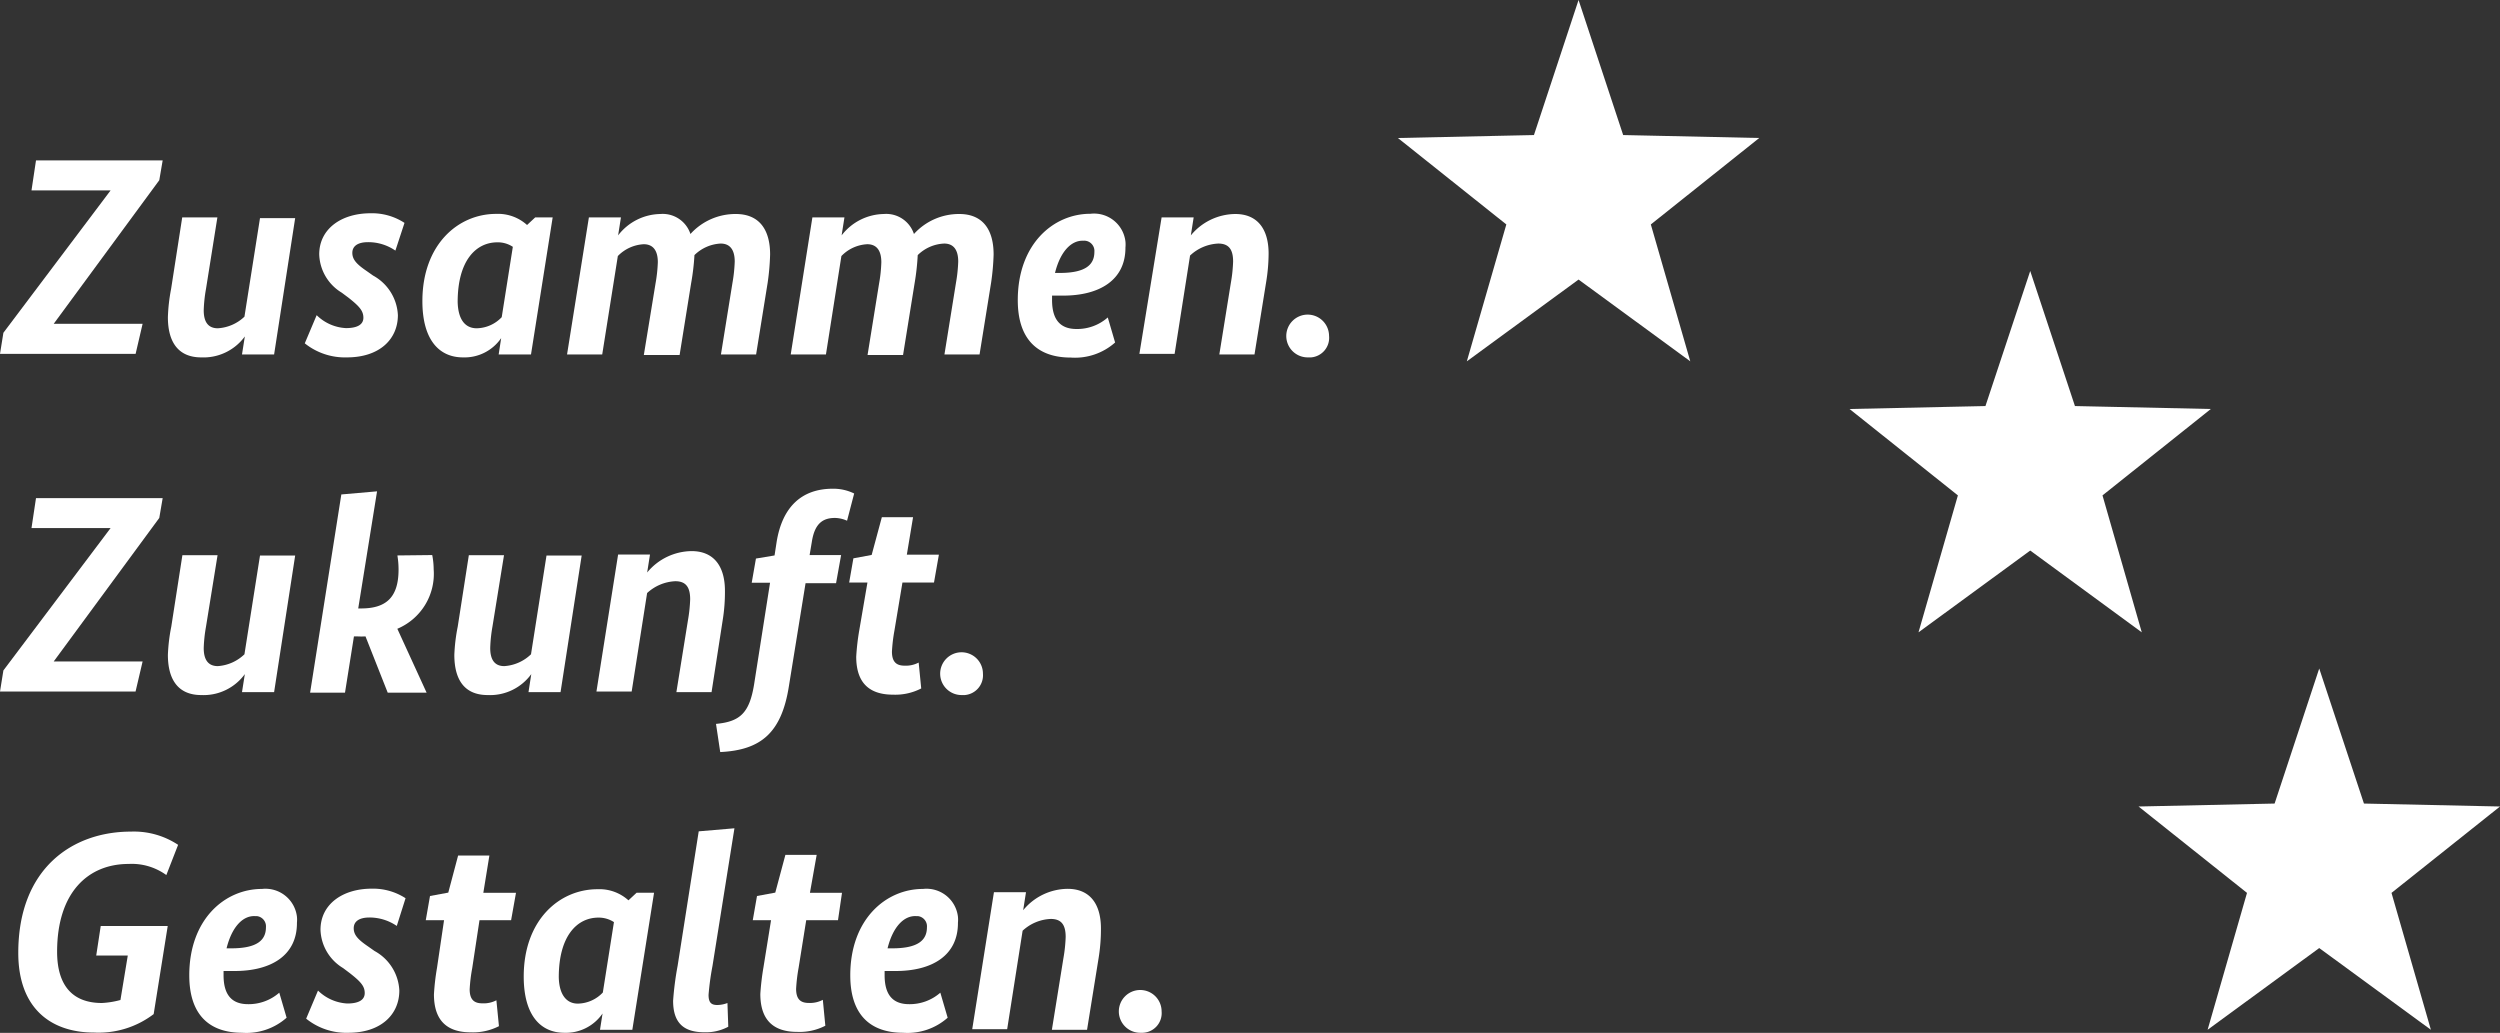 <?xml version="1.0" encoding="UTF-8"?> <svg xmlns="http://www.w3.org/2000/svg" id="Ebene_1" data-name="Ebene 1" viewBox="0 0 450 185.92"><rect x="0" y="0" width="450" height="185.92" fill="#333333" stroke="none"/><polygon points="284.14 0 276.11 24.31 251.62 24.84 271.14 40.4 264.03 65.04 284.14 50.32 304.25 65.04 297.15 40.4 316.66 24.84 292.17 24.31 284.14 0" fill="#fff"></polygon><polygon points="409.43 144.64 384.94 145.17 404.46 160.72 397.37 185.36 417.46 170.65 437.56 185.36 430.47 160.72 450 145.17 425.51 144.64 417.46 120.33 409.43 144.64" fill="#fff"></polygon><polygon points="365.44 48.78 373.49 73.09 397.95 73.62 378.45 89.17 385.52 113.82 365.44 99.1 345.33 113.82 352.42 89.17 332.92 73.62 357.38 73.09 365.44 48.78" fill="#fff"></polygon><path d="M28.67,32.44l-19,25.84h16L24.41,63.7H0l.61-3.8,19.3-25.63H5.67l.81-5.4h22.8Z" fill="#fff"></path><path d="M49.34,63.8H43.56l.51-3.24h0a9.21,9.21,0,0,1-7.85,3.77c-3.95,0-6-2.53-6-7.24A31.91,31.91,0,0,1,30.8,52l2-12.87h6.33L37.08,52a26.19,26.19,0,0,0-.41,3.85c0,2.18.86,3.24,2.54,3.24A7.59,7.59,0,0,0,44,57L46.8,39.26h6.33Z" fill="#fff"></path><path d="M71.17,45.11a8.56,8.56,0,0,0-4.92-1.52c-1.92,0-2.83.76-2.83,1.92s.71,2,2.53,3.24l1.22.86a8.57,8.57,0,0,1,4.45,7.12c0,4.31-3.29,7.6-9.17,7.6a11.55,11.55,0,0,1-7.59-2.53L57,56.73a8.08,8.08,0,0,0,5.27,2.33c2,0,3.14-.61,3.14-1.87s-.76-2.08-2.68-3.6l-1.22-.91a8.35,8.35,0,0,1-4.05-6.89c0-4.61,4-7.4,9.22-7.4a10.66,10.66,0,0,1,6.13,1.73Z" fill="#fff"></path><path d="M95.58,63.8H89.76l.45-2.94h0a8,8,0,0,1-6.89,3.47c-4.1,0-7.29-2.94-7.29-10.13,0-10.13,6.38-15.7,13.27-15.7a7.78,7.78,0,0,1,5.57,2l1.47-1.37h3.14Zm-9.77-4.71a6.35,6.35,0,0,0,4.5-2l2-12.66a4.86,4.86,0,0,0-2.79-.81c-3.85,0-7.14,3.29-7.14,10.74C82.46,57.52,83.73,59.09,85.81,59.09Z" fill="#fff"></path><path d="M138.18,50.88,136.1,63.8h-6.33l2.08-12.92a26.75,26.75,0,0,0,.4-3.8c0-2.13-.86-3.24-2.53-3.24A7.24,7.24,0,0,0,125,45.92,41.43,41.43,0,0,1,124.4,51L122.33,63.9h-6.44L118,51a26.76,26.76,0,0,0,.41-3.8c0-2.12-.87-3.24-2.54-3.24a7,7,0,0,0-4.66,2.13L108.4,63.8h-6.33L106,39.13h5.77l-.51,3.24h0a9.78,9.78,0,0,1,7.6-3.85,5.25,5.25,0,0,1,5.42,3.6,10.92,10.92,0,0,1,8.16-3.6c4,0,6.18,2.53,6.18,7.3A43,43,0,0,1,138.18,50.88Z" fill="#fff"></path><path d="M178.4,50.88,176.32,63.8H170l2.08-12.92a26.75,26.75,0,0,0,.4-3.8c0-2.13-.86-3.24-2.53-3.24a7.22,7.22,0,0,0-4.76,2.08,43.5,43.5,0,0,1-.56,5.06L162.55,63.9h-6.39L158.24,51a25.37,25.37,0,0,0,.4-3.8c0-2.12-.86-3.24-2.53-3.24a6.94,6.94,0,0,0-4.66,2.13L148.67,63.8h-6.34l3.9-24.67H152l-.51,3.24h0a9.78,9.78,0,0,1,7.6-3.85,5.25,5.25,0,0,1,5.42,3.6,10.92,10.92,0,0,1,8.16-3.6c4,0,6.18,2.53,6.18,7.3A43,43,0,0,1,178.4,50.88Z" fill="#fff"></path><path d="M191.37,53.21h-2V54c0,3.65,1.57,5.22,4.41,5.22a8.31,8.31,0,0,0,5.62-2.08l1.32,4.51a10.88,10.88,0,0,1-8,2.71c-5.82,0-9.52-3.14-9.52-10.33,0-10.13,6.43-15.55,13.07-15.55a5.69,5.69,0,0,1,6.31,5,5.37,5.37,0,0,1,0,1.06C202.61,50.42,197.9,53.21,191.37,53.21Zm-1.47-4.08h.86c4.71,0,6.23-1.52,6.23-3.8a1.85,1.85,0,0,0-1.66-2,1.71,1.71,0,0,0-.32,0C192.84,43.23,190.86,45.26,189.9,49.13Z" fill="#fff"></path><path d="M227.89,50.88,225.81,63.8h-6.33l2.08-12.92a26.75,26.75,0,0,0,.4-3.8c0-2.23-.81-3.24-2.68-3.24A7.92,7.92,0,0,0,214.21,46L211.43,63.7h-6.34l4-24.57h5.77l-.51,3.24h0a10.47,10.47,0,0,1,8-3.85c3.85,0,6,2.53,6,7.14A32.55,32.55,0,0,1,227.89,50.88Z" fill="#fff"></path><path d="M235.43,64.33a3.85,3.85,0,1,1,3.8-3.9v0A3.54,3.54,0,0,1,236,64.33,5.81,5.81,0,0,1,235.43,64.33Z" fill="#fff"></path><path d="M28.67,93.23l-19,25.83h16l-1.27,5.42H0l.61-3.8,19.3-25.63H5.67l.81-5.39h22.8Z" fill="#fff"></path><path d="M49.34,124.58H43.56l.51-3.24h0a9.19,9.19,0,0,1-7.85,3.77c-3.95,0-6-2.53-6-7.24a32,32,0,0,1,.61-5.07l2-12.86h6.33L37.08,112.8a26.34,26.34,0,0,0-.41,3.85c0,2.18.86,3.25,2.54,3.25A7.64,7.64,0,0,0,44,117.77L46.8,100h6.33Z" fill="#fff"></path><path d="M77.8,99.91a13.6,13.6,0,0,1,.26,2.54,10.73,10.73,0,0,1-6.54,10.73l5.27,11.5h-7l-4-10.13a12,12,0,0,1-1.47,0h-.61L62.1,124.68H55.82L61.44,89l6.43-.56-3.39,21.08H65c4.51,0,6.74-2,6.74-7a15.45,15.45,0,0,0-.21-2.54Z" fill="#fff"></path><path d="M100.9,124.58H95.13l.5-3.24h0a9.17,9.17,0,0,1-7.85,3.77c-4,0-6-2.53-6-7.24a32,32,0,0,1,.61-5.07l2-12.86h6.33L88.64,112.8a26.32,26.32,0,0,0-.4,3.85c0,2.18.86,3.25,2.53,3.25a7.62,7.62,0,0,0,4.81-2.13L98.37,100h6.33Z" fill="#fff"></path><path d="M130.08,111.66l-2,12.92h-6.33l2.08-12.92a26.77,26.77,0,0,0,.4-3.79c0-2.23-.81-3.25-2.68-3.25a8,8,0,0,0-5.07,2.13l-2.78,17.73h-6.34l3.9-24.67H117l-.51,3.24h0a10.5,10.5,0,0,1,8-3.85c3.85,0,6,2.54,6,7.15A31.42,31.42,0,0,1,130.08,111.66Z" fill="#fff"></path><path d="M152.47,93.73a5.51,5.51,0,0,0-2.18-.5c-2.18,0-3.65,1-4.16,4.3l-.4,2.38h5.67l-.91,5.07H145L142,123.52c-1.32,8.41-5.06,11.5-12.36,11.85l-.76-5.07c4.36-.4,6-2,6.84-7l2.89-18.41h-3.3l.76-4.35,3.35-.56.35-2.28c1-6.48,4.56-9.73,10.13-9.73a8.54,8.54,0,0,1,3.85.86Z" fill="#fff"></path><path d="M168.12,104.85h-5.68L161,113.49a30.08,30.08,0,0,0-.45,3.8c0,1.92.86,2.53,2.28,2.53a4.94,4.94,0,0,0,2.53-.56l.46,4.66a10.15,10.15,0,0,1-5.07,1.12c-4.15,0-6.63-2-6.63-6.84a42,42,0,0,1,.55-4.76l1.47-8.59h-3.29l.76-4.35,3.29-.61,1.83-6.79h5.62l-1.12,6.74H169Z" fill="#fff"></path><path d="M173.13,125.11a3.85,3.85,0,1,1,3.8-3.9v.05a3.57,3.57,0,0,1-3.27,3.85A4.69,4.69,0,0,1,173.13,125.11Z" fill="#fff"></path><path d="M29.94,157.51a10.6,10.6,0,0,0-6.79-2c-7.25,0-12.87,5.07-12.87,15.81,0,6.08,2.79,9.22,8.06,9.22a15.73,15.73,0,0,0,3.34-.54L23,172H17.32l.81-5.32H30.19l-2.53,15.86a16.35,16.35,0,0,1-10.74,3.32c-7.6,0-13.63-4.21-13.63-14.34,0-15.19,9.73-21.83,20.26-21.83a14.4,14.4,0,0,1,8.51,2.38Z" fill="#fff"></path><path d="M42.24,174.78h-2v.76c0,3.64,1.57,5.21,4.41,5.21a8.35,8.35,0,0,0,5.62-2.07l1.32,4.51a10.92,10.92,0,0,1-8,2.71c-5.82,0-9.52-3.14-9.52-10.34,0-10.13,6.43-15.55,13.07-15.55a5.71,5.71,0,0,1,6.31,5,5.37,5.37,0,0,1,0,1.06C53.49,172,48.78,174.78,42.24,174.78Zm-1.46-4.08h.86c4.71,0,6.23-1.52,6.23-3.8a1.85,1.85,0,0,0-1.66-2h-.32C43.71,164.8,41.74,166.83,40.78,170.7Z" fill="#fff"></path><path d="M71.42,166.67a8.68,8.68,0,0,0-4.91-1.52c-1.93,0-2.84.76-2.84,1.93s.71,2,2.53,3.24l1.22.86a8.56,8.56,0,0,1,4.46,7.12c0,4.3-3.3,7.6-9.17,7.6a11.51,11.51,0,0,1-7.6-2.54l2.13-5.06a8.14,8.14,0,0,0,5.27,2.33c2,0,3.14-.61,3.14-1.88s-.76-2.07-2.69-3.59l-1.21-.91a8.35,8.35,0,0,1-4.06-6.89c0-4.61,4-7.4,9.22-7.4A10.73,10.73,0,0,1,73,161.68Z" fill="#fff"></path><path d="M92,165.63H86.31L85,174.27a28.77,28.77,0,0,0-.46,3.8c0,1.92.86,2.53,2.28,2.53a4.93,4.93,0,0,0,2.53-.55l.46,4.66a10.25,10.25,0,0,1-5.07,1.11c-4.15,0-6.63-2-6.63-6.84a42.56,42.56,0,0,1,.55-4.76l1.27-8.59H76.64l.76-4.35,3.29-.61L82.46,154h5.63L87,160.7h5.88Z" fill="#fff"></path><path d="M113.82,185.36H108l.46-2.93h0a8,8,0,0,1-6.89,3.47c-4.1,0-7.3-2.94-7.3-10.13,0-10.14,6.39-15.71,13.28-15.71a7.78,7.78,0,0,1,5.57,2l1.47-1.37h3.14ZM104,180.65a6.32,6.32,0,0,0,4.51-2l2-12.67a5,5,0,0,0-2.79-.81c-3.85,0-7.14,3.3-7.14,10.74C100.65,179.08,102,180.65,104,180.65Z" fill="#fff"></path><path d="M131.09,184.81a8.53,8.53,0,0,1-4.26,1c-3.44,0-5.67-1.37-5.67-5.67a55,55,0,0,1,.81-6.28l3.8-24.22,6.43-.55-3.95,24.77a48,48,0,0,0-.71,5.21c0,1.42.51,1.83,1.57,1.83a5.18,5.18,0,0,0,1.83-.36Z" fill="#fff"></path><path d="M150.84,165.63h-5.72l-1.37,8.57a30.14,30.14,0,0,0-.45,3.79c0,1.93.86,2.54,2.28,2.54a4.94,4.94,0,0,0,2.53-.56l.45,4.66a10.08,10.08,0,0,1-5.06,1.11c-4.15,0-6.64-2-6.64-6.83a45,45,0,0,1,.56-4.77l1.37-8.51H135.5l.76-4.35,3.29-.61,1.82-6.79H147l-1.21,6.82h5.77Z" fill="#fff"></path><path d="M161.23,174.78h-2v.76c0,3.64,1.57,5.21,4.41,5.21a8.33,8.33,0,0,0,5.62-2.07l1.32,4.51a10.9,10.9,0,0,1-8,2.71c-5.83,0-9.53-3.14-9.53-10.34,0-10.13,6.44-15.55,13.07-15.55a5.7,5.7,0,0,1,6.31,5,5.37,5.37,0,0,1,0,1.06C172.47,172,167.76,174.78,161.23,174.78Zm-1.47-4.08h.86c4.71,0,6.23-1.52,6.23-3.8a1.85,1.85,0,0,0-1.66-2h-.31C162.7,164.8,160.72,166.83,159.76,170.7Z" fill="#fff"></path><path d="M197.75,172.45l-2.08,12.91h-6.33l2.08-12.91a27.06,27.06,0,0,0,.4-3.8c0-2.23-.81-3.24-2.68-3.24a7.91,7.91,0,0,0-5.07,2.12l-2.78,17.73H175l3.91-24.67h5.77l-.51,3.25h0a10.47,10.47,0,0,1,8-3.85c3.85,0,6,2.53,6,7.14A32.65,32.65,0,0,1,197.75,172.45Z" fill="#fff"></path><path d="M205.3,185.9a3.85,3.85,0,1,1,3.79-3.9v.05a3.54,3.54,0,0,1-3.22,3.84A3.77,3.77,0,0,1,205.3,185.9Z" fill="#fff"></path></svg> 